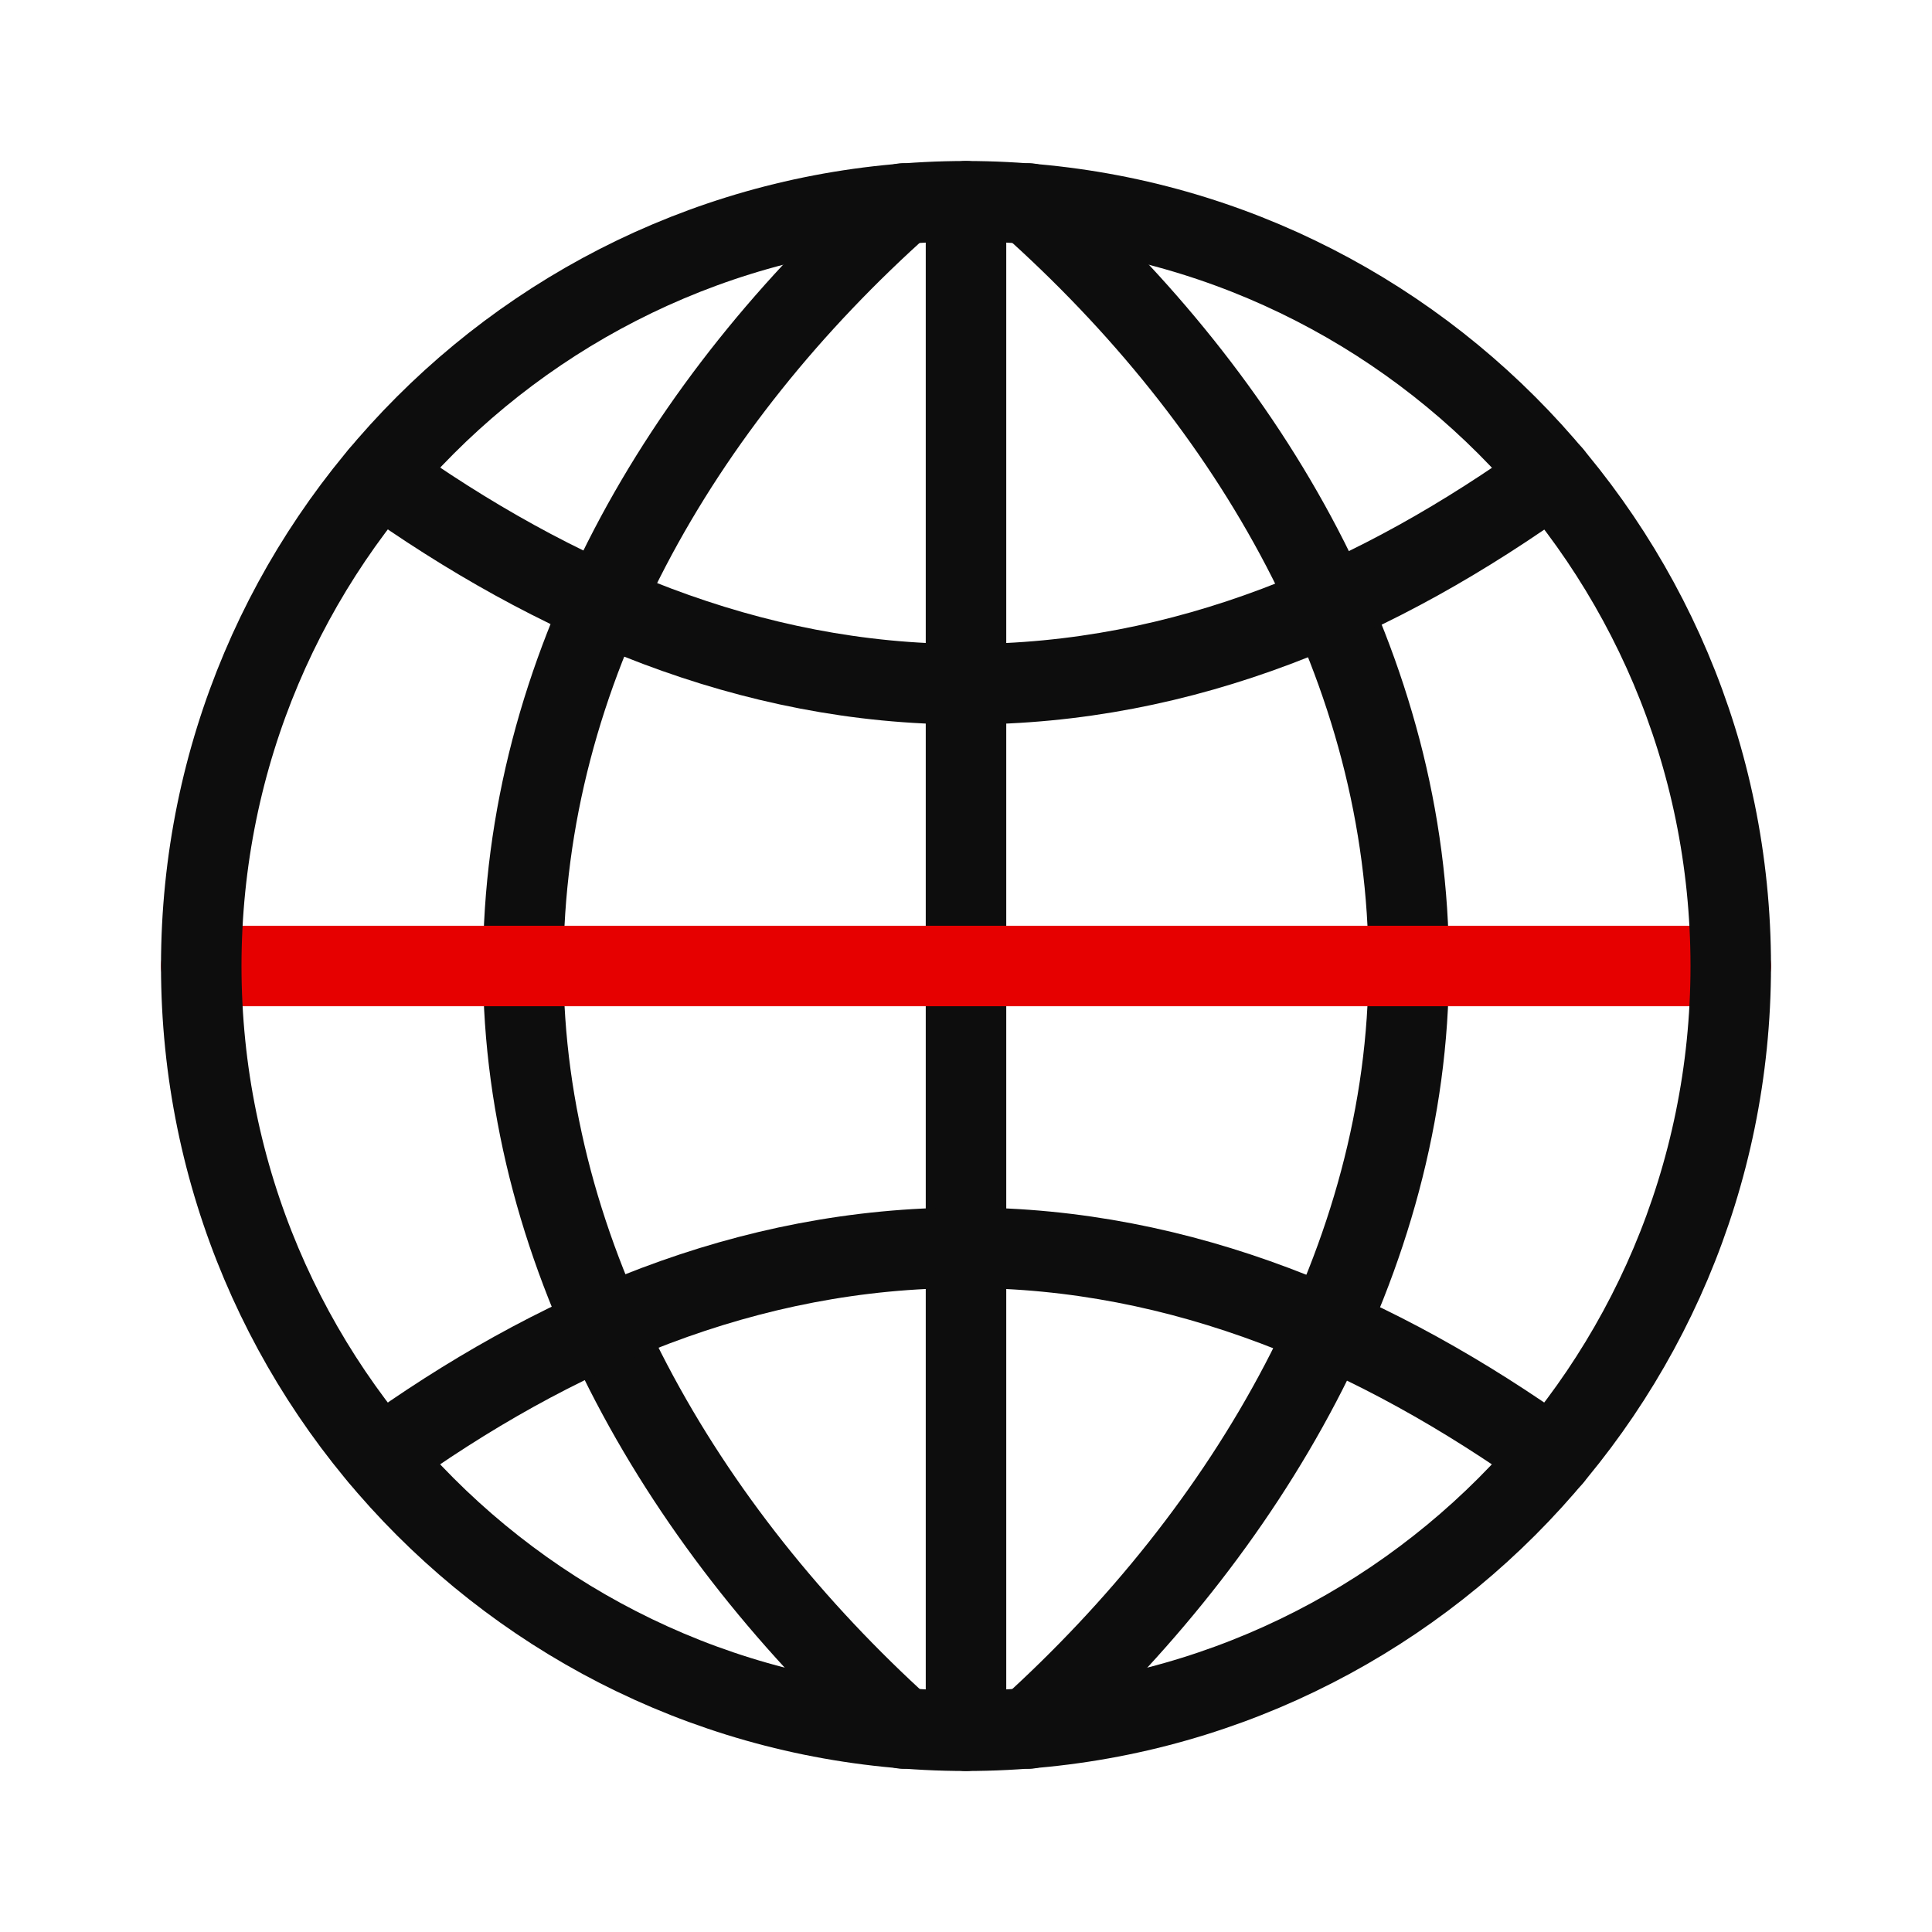 <?xml version="1.0" encoding="utf-8"?>
<!-- Generator: Adobe Illustrator 26.0.2, SVG Export Plug-In . SVG Version: 6.00 Build 0)  -->
<svg version="1.1" id="Ebene_1" xmlns="http://www.w3.org/2000/svg" xmlns:xlink="http://www.w3.org/1999/xlink" x="0px" y="0px"
	 width="192px" height="192px" viewBox="0 0 192 192" style="enable-background:new 0 0 192 192;" xml:space="preserve">
<style type="text/css">
	.st0{fill:none;stroke:#0D0D0D;stroke-width:8;stroke-linecap:round;stroke-linejoin:round;stroke-miterlimit:1;}
	.st1{fill:none;stroke:#E60000;stroke-width:8;stroke-linecap:round;stroke-linejoin:round;stroke-miterlimit:1;}
</style>
<path class="st0" d="M102.234,20.219C124.328,39.906,140,66.547,140,96c0,29.125-16.094,56.172-37.766,75.781"/>
<path class="st0" d="M89.766,20.219C67.672,39.906,52,66.547,52,96c0,29.125,16.094,56.172,37.766,75.781"/>
<path class="st0" d="M96,172V20"/>
<path class="st0" d="M154.266,47.187C137,59.609,117.797,68,96,68c-21.516,0-40.922-8.437-58.25-20.812"/>
<path class="st0" d="M37.766,144.812C55,132.391,74.219,124,96,124c21.531,0,40.922,8.438,58.266,20.812"/>
<path class="st1" d="M20,96h152"/>
<path class="st0" d="M172,96c0,41.969-34.031,76-76,76s-76-34.031-76-76s34.031-76,76-76S172,54.031,172,96z"/>
</svg>
